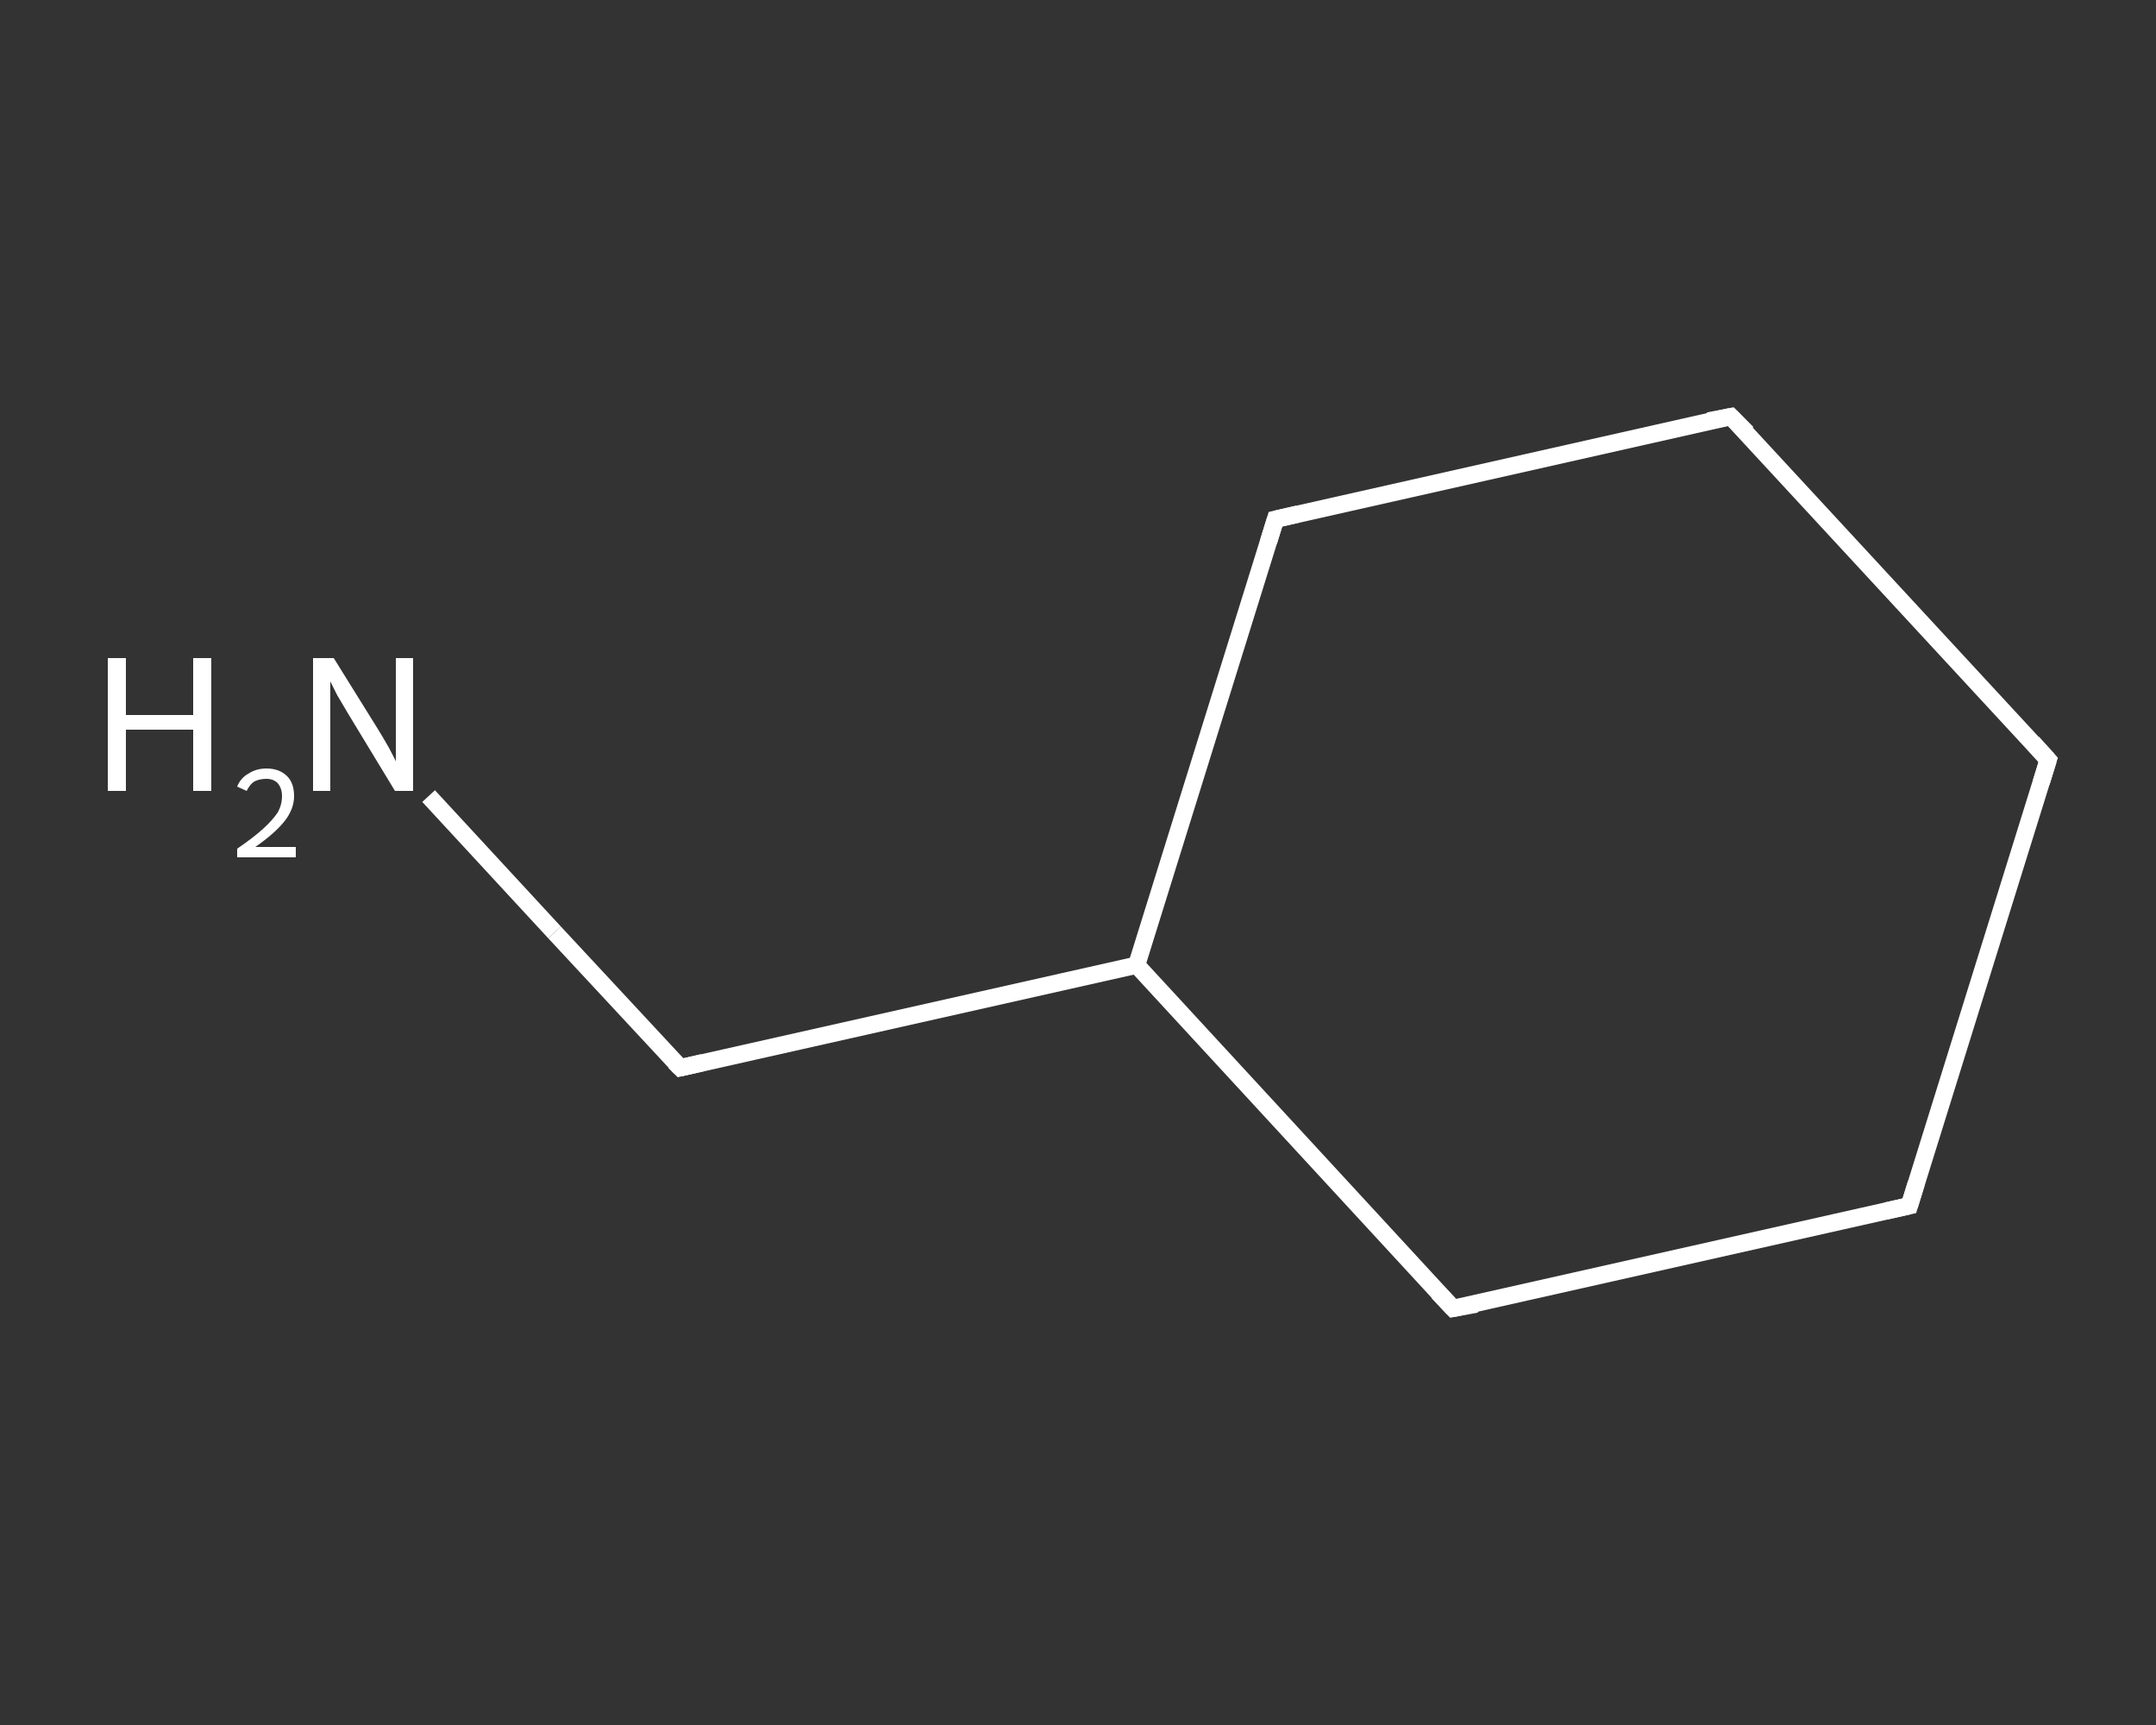 <?xml version='1.0' encoding='iso-8859-1'?>
<svg version='1.1' baseProfile='full'
              xmlns='http://www.w3.org/2000/svg'
                      xmlns:rdkit='http://www.rdkit.org/xml'
                      xmlns:xlink='http://www.w3.org/1999/xlink'
                  xml:space='preserve'
width='250px' height='200px' viewBox='0 0 250 200'>
<rect x="0" y="0" width="250" height="200" fill="#333333" stroke="none"/>
<!-- END OF HEADER -->
<rect style='opacity:1.0;fill:transparent;stroke:none' width='250.0' height='200.0' x='0.0' y='0.0'> </rect>
<path class='bond-0 atom-0 atom-1' d='M 49.7,92.3 L 64.3,108.1' style='fill:none;fill-rule:evenodd;stroke:#FFFFFF;stroke-width:2.0px;stroke-linecap:butt;stroke-linejoin:miter;stroke-opacity:1' />
<path class='bond-0 atom-0 atom-1' d='M 64.3,108.1 L 78.9,123.8' style='fill:none;fill-rule:evenodd;stroke:#FFFFFF;stroke-width:2.0px;stroke-linecap:butt;stroke-linejoin:miter;stroke-opacity:1' />
<path class='bond-1 atom-1 atom-2' d='M 78.9,123.8 L 131.8,111.9' style='fill:none;fill-rule:evenodd;stroke:#FFFFFF;stroke-width:2.0px;stroke-linecap:butt;stroke-linejoin:miter;stroke-opacity:1' />
<path class='bond-2 atom-2 atom-3' d='M 131.8,111.9 L 147.9,60.2' style='fill:none;fill-rule:evenodd;stroke:#FFFFFF;stroke-width:2.0px;stroke-linecap:butt;stroke-linejoin:miter;stroke-opacity:1' />
<path class='bond-3 atom-3 atom-4' d='M 147.9,60.2 L 200.7,48.3' style='fill:none;fill-rule:evenodd;stroke:#FFFFFF;stroke-width:2.0px;stroke-linecap:butt;stroke-linejoin:miter;stroke-opacity:1' />
<path class='bond-4 atom-4 atom-5' d='M 200.7,48.3 L 237.5,88.1' style='fill:none;fill-rule:evenodd;stroke:#FFFFFF;stroke-width:2.0px;stroke-linecap:butt;stroke-linejoin:miter;stroke-opacity:1' />
<path class='bond-5 atom-5 atom-6' d='M 237.5,88.1 L 221.4,139.8' style='fill:none;fill-rule:evenodd;stroke:#FFFFFF;stroke-width:2.0px;stroke-linecap:butt;stroke-linejoin:miter;stroke-opacity:1' />
<path class='bond-6 atom-6 atom-7' d='M 221.4,139.8 L 168.5,151.7' style='fill:none;fill-rule:evenodd;stroke:#FFFFFF;stroke-width:2.0px;stroke-linecap:butt;stroke-linejoin:miter;stroke-opacity:1' />
<path class='bond-7 atom-7 atom-2' d='M 168.5,151.7 L 131.8,111.9' style='fill:none;fill-rule:evenodd;stroke:#FFFFFF;stroke-width:2.0px;stroke-linecap:butt;stroke-linejoin:miter;stroke-opacity:1' />
<path d='M 78.2,123.1 L 78.9,123.8 L 81.5,123.2' style='fill:none;stroke:#FFFFFF;stroke-width:2.0px;stroke-linecap:butt;stroke-linejoin:miter;stroke-opacity:1;' />
<path d='M 147.1,62.8 L 147.9,60.2 L 150.5,59.6' style='fill:none;stroke:#FFFFFF;stroke-width:2.0px;stroke-linecap:butt;stroke-linejoin:miter;stroke-opacity:1;' />
<path d='M 198.1,48.8 L 200.7,48.3 L 202.6,50.2' style='fill:none;stroke:#FFFFFF;stroke-width:2.0px;stroke-linecap:butt;stroke-linejoin:miter;stroke-opacity:1;' />
<path d='M 235.7,86.1 L 237.5,88.1 L 236.7,90.7' style='fill:none;stroke:#FFFFFF;stroke-width:2.0px;stroke-linecap:butt;stroke-linejoin:miter;stroke-opacity:1;' />
<path d='M 222.2,137.2 L 221.4,139.8 L 218.7,140.4' style='fill:none;stroke:#FFFFFF;stroke-width:2.0px;stroke-linecap:butt;stroke-linejoin:miter;stroke-opacity:1;' />
<path d='M 171.2,151.2 L 168.5,151.7 L 166.7,149.8' style='fill:none;stroke:#FFFFFF;stroke-width:2.0px;stroke-linecap:butt;stroke-linejoin:miter;stroke-opacity:1;' />
<path class='atom-0' d='M 12.5 76.3
L 14.6 76.3
L 14.6 82.9
L 22.4 82.9
L 22.4 76.3
L 24.5 76.3
L 24.5 91.7
L 22.4 91.7
L 22.4 84.6
L 14.6 84.6
L 14.6 91.7
L 12.5 91.7
L 12.5 76.3
' fill='#FFFFFF'/>
<path class='atom-0' d='M 27.5 91.2
Q 27.9 90.2, 28.8 89.7
Q 29.7 89.1, 30.9 89.1
Q 32.4 89.1, 33.3 90.0
Q 34.1 90.8, 34.1 92.3
Q 34.1 93.8, 33.0 95.2
Q 31.9 96.6, 29.6 98.2
L 34.3 98.2
L 34.3 99.4
L 27.5 99.4
L 27.5 98.4
Q 29.4 97.1, 30.5 96.1
Q 31.6 95.1, 32.2 94.2
Q 32.7 93.3, 32.7 92.3
Q 32.7 91.4, 32.2 90.8
Q 31.7 90.3, 30.9 90.3
Q 30.1 90.3, 29.5 90.6
Q 29.0 90.9, 28.6 91.7
L 27.5 91.2
' fill='#FFFFFF'/>
<path class='atom-0' d='M 38.7 76.3
L 43.8 84.5
Q 44.3 85.3, 45.1 86.7
Q 45.9 88.2, 45.9 88.3
L 45.9 76.3
L 47.9 76.3
L 47.9 91.7
L 45.8 91.7
L 40.4 82.8
Q 39.8 81.8, 39.1 80.6
Q 38.5 79.4, 38.3 79.0
L 38.3 91.7
L 36.3 91.7
L 36.3 76.3
L 38.7 76.3
' fill='#FFFFFF'/>
</svg>
